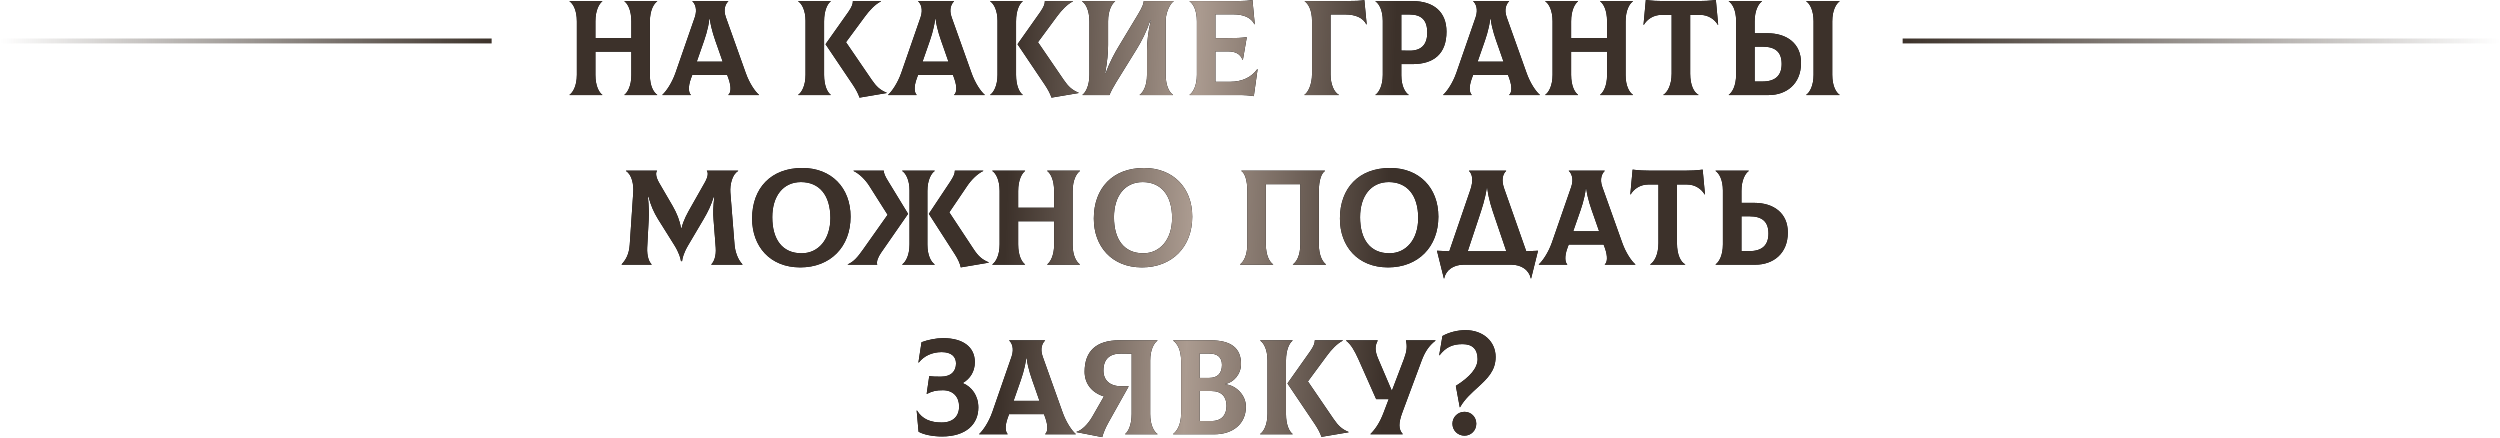 <?xml version="1.0" encoding="UTF-8"?> <svg xmlns="http://www.w3.org/2000/svg" width="4068" height="712" viewBox="0 0 4068 712" fill="none"> <path d="M1069.36 2.2V1.76H1016.12V2.2C1021.4 5.94 1027.34 16.5 1027.34 34.76V62.04H968.818V34.76C968.818 16.72 974.978 5.94 980.038 2.2V1.76H926.798V2.2C932.518 5.94 938.678 16.5 938.678 34.76V121.66C938.678 139.7 932.298 150.48 926.798 154.22V154.66H980.038V154.22C974.758 150.48 968.818 139.92 968.818 121.66V84.04H1027.34V122.54C1027.34 139.7 1021.18 150.48 1016.12 154.22V154.66H1069.36V154.22C1063.64 150.48 1057.48 139.92 1057.48 122.54V34.76C1057.48 16.72 1063.86 5.94 1069.36 2.2ZM1213.38 118.58L1181.04 27.94C1176.42 14.96 1180.82 5.94 1185 2.2V1.76H1126.7V2.2C1130.88 5.72 1135.06 14.96 1130.66 27.94L1099.2 118.58C1093.26 135.52 1083.8 148.94 1077.86 154.22V154.66H1124.06V154.22C1120.98 151.36 1118.78 142.34 1124.5 127.16L1126.48 121.88H1183.24L1185.22 127.16C1190.72 142.34 1188.96 151.36 1185.22 154.22V154.66H1234.94V154.22C1228.78 149.16 1219.32 135.52 1213.38 118.58ZM1154.2 31.02H1155.08C1157.28 47.96 1162.78 62.7 1167.84 77L1175.98 100.32H1133.74L1141.88 77C1146.94 62.7 1152.22 47.96 1154.2 31.02ZM1340.93 121.88V34.76C1340.93 16.72 1346.65 5.94 1351.71 2.2V1.76H1298.91V2.2C1304.63 5.94 1310.79 16.5 1310.79 33.88V121.66C1310.79 139.7 1304.41 150.48 1298.91 154.22V154.66H1351.71V154.22C1346.65 150.48 1340.93 139.92 1340.93 121.88ZM1418.37 129.8L1376.57 68.64L1407.59 26.62C1414.63 16.94 1424.31 6.6 1433.55 2.2V1.76H1387.79C1388.01 5.94 1386.03 11.44 1380.53 19.36L1343.35 71.94L1387.79 137.94C1392.85 145.42 1397.25 153.78 1398.57 158.84L1442.79 151.36V150.92C1432.01 146.52 1425.85 140.8 1418.37 129.8ZM1580.76 118.58L1548.42 27.94C1543.8 14.96 1548.2 5.94 1552.38 2.2V1.76H1494.08V2.2C1498.26 5.72 1502.44 14.96 1498.04 27.94L1466.58 118.58C1460.64 135.52 1451.18 148.94 1445.24 154.22V154.66H1491.44V154.22C1488.36 151.36 1486.16 142.34 1491.88 127.16L1493.86 121.88H1550.62L1552.6 127.16C1558.1 142.34 1556.34 151.36 1552.6 154.22V154.66H1602.32V154.22C1596.16 149.16 1586.7 135.52 1580.76 118.58ZM1521.58 31.02H1522.46C1524.66 47.96 1530.16 62.7 1535.22 77L1543.36 100.32H1501.12L1509.26 77C1514.32 62.7 1519.6 47.96 1521.58 31.02ZM1653.31 121.88V34.76C1653.31 16.72 1659.03 5.94 1664.09 2.2V1.76H1611.29V2.2C1617.01 5.94 1623.17 16.5 1623.17 33.88V121.66C1623.17 139.7 1616.79 150.48 1611.29 154.22V154.66H1664.09V154.22C1659.03 150.48 1653.31 139.92 1653.31 121.88ZM1730.75 129.8L1688.95 68.64L1719.97 26.62C1727.01 16.94 1736.69 6.6 1745.93 2.2V1.76H1700.17C1700.39 5.94 1698.41 11.44 1692.91 19.36L1655.73 71.94L1700.17 137.94C1705.23 145.42 1709.63 153.78 1710.95 158.84L1755.17 151.36V150.92C1744.39 146.52 1738.23 140.8 1730.75 129.8ZM1761.48 154.66H1805.26C1807.68 148.72 1811.86 140.8 1816.26 133.76L1849.48 80.08C1857.84 66.66 1865.54 51.04 1871.7 33.22H1872.58C1868.4 51.48 1866.42 68.42 1866.42 82.06V121.66C1866.42 139.7 1860.04 150.48 1854.54 154.22V154.66H1908.66V154.22C1902.94 150.48 1896.78 139.92 1896.78 121.66V33.66C1896.78 19.58 1904.7 4.84 1909.76 2.2V1.76H1861.14C1860.7 6.16 1859.38 10.78 1852.12 22.88L1820.44 75.46C1814.5 85.36 1805.7 100.76 1799.1 119.68H1798.22C1801.74 100.1 1803.06 86.02 1803.06 73.48V34.76C1803.06 16.72 1809.44 5.94 1814.5 2.2V1.76H1760.82V2.2C1766.54 5.94 1772.7 16.5 1772.7 34.76V121.66C1772.7 139.7 1766.54 150.48 1761.48 154.22V154.66ZM2045.92 112.42C2036.46 125.84 2021.06 133.1 2001.7 133.1H1977.72V83.6H1997.96C2010.28 83.6 2018.2 87.56 2021.94 97.46H2022.38L2028.76 60.5C2018.86 61.82 2012.7 62.04 1994.44 62.04H1977.72V23.32H2006.76C2023.92 23.32 2036.02 28.82 2041.3 39.6L2041.74 39.38L2038 0C2033.16 1.1 2023.48 1.76 2014.68 1.76H1935.7V2.2C1941.42 5.94 1947.58 16.5 1947.58 34.76V121.66C1947.58 139.7 1941.2 150.48 1935.7 154.22V154.66H2013.36C2026.34 154.66 2032.06 155.1 2040.2 156.42L2046.36 112.64L2045.92 112.42ZM2122.62 154.66H2178.5V154.22C2171.02 150.48 2165.08 137.5 2165.08 121.44V23.54H2188.84C2206 23.54 2218.1 29.04 2223.38 39.82L2223.82 39.6L2220.08 0.22C2214.14 1.32 2205.56 1.76 2187.74 1.76H2123.06V2.2C2128.78 5.94 2134.94 16.5 2134.94 33.88V120.56C2134.94 137.28 2128.56 150.48 2122.62 154.22V154.66ZM2298.26 1.76H2238.2V2.2C2243.92 5.94 2250.08 16.5 2250.08 33.88V121.66C2250.08 139.7 2243.7 150.48 2238.2 154.22V154.66H2292.1V154.22C2286.38 150.48 2280.22 139.92 2280.22 122.54V104.28H2298.26C2333.24 104.28 2353.7 87.34 2353.7 51.48C2353.7 19.8 2333.24 1.76 2298.26 1.76ZM2293.2 82.5L2280.22 82.28V23.54H2293.2C2313.22 23.54 2322.46 32.78 2322.46 53.02C2322.46 71.94 2313.44 82.72 2293.2 82.5ZM2483.96 118.58L2451.62 27.94C2447 14.96 2451.4 5.94 2455.58 2.2V1.76H2397.28V2.2C2401.46 5.72 2405.64 14.96 2401.24 27.94L2369.78 118.58C2363.84 135.52 2354.38 148.94 2348.44 154.22V154.66H2394.64V154.22C2391.56 151.36 2389.36 142.34 2395.08 127.16L2397.06 121.88H2453.82L2455.8 127.16C2461.3 142.34 2459.54 151.36 2455.8 154.22V154.66H2505.52V154.22C2499.36 149.16 2489.9 135.52 2483.96 118.58ZM2424.78 31.02H2425.66C2427.86 47.96 2433.36 62.7 2438.42 77L2446.56 100.32H2404.32L2412.46 77C2417.52 62.7 2422.8 47.96 2424.78 31.02ZM2657.05 2.2V1.76H2603.81V2.2C2609.09 5.94 2615.03 16.5 2615.03 34.76V62.04H2556.51V34.76C2556.51 16.72 2562.67 5.94 2567.73 2.2V1.76H2514.49V2.2C2520.21 5.94 2526.37 16.5 2526.37 34.76V121.66C2526.37 139.7 2519.99 150.48 2514.49 154.22V154.66H2567.73V154.22C2562.45 150.48 2556.51 139.92 2556.51 121.66V84.04H2615.03V122.54C2615.03 139.7 2608.87 150.48 2603.81 154.22V154.66H2657.05V154.22C2651.33 150.48 2645.17 139.92 2645.17 122.54V34.76C2645.17 16.72 2651.55 5.94 2657.05 2.2ZM2792.05 0C2781.93 1.32 2772.69 1.76 2761.91 1.76H2708.23C2697.45 1.76 2688.21 1.32 2678.09 0L2674.35 40.26L2674.79 40.48C2679.85 31.68 2690.19 24.2 2703.39 24.2H2720.11V119.9C2720.11 138.6 2713.07 150.48 2706.69 154.22V154.66H2763.67V154.22C2756.41 150.48 2750.25 138.82 2750.25 119.9V24.2H2766.75C2779.95 24.2 2790.29 31.68 2795.35 40.48L2795.79 40.26L2792.05 0ZM2875.83 54.12H2855.15V34.76C2855.15 16.72 2861.53 5.94 2867.03 2.2V1.76H2813.13V2.2C2818.85 5.94 2825.01 16.5 2825.01 33.88V121.66C2825.01 139.7 2818.63 150.48 2813.13 154.22V154.66H2877.81C2906.63 154.66 2930.61 136.84 2930.61 102.3C2930.61 71.06 2907.95 54.12 2875.83 54.12ZM2993.31 2.2V1.76H2939.19V2.2C2944.91 5.94 2951.07 16.5 2951.07 34.76V121.66C2951.07 139.7 2944.69 150.48 2939.19 154.22V154.66H2993.31V154.22C2987.59 150.48 2981.43 139.92 2981.43 121.66V34.76C2981.43 16.72 2987.81 5.94 2993.31 2.2ZM2867.91 132.66H2855.15V75.9H2867.91C2889.25 75.9 2899.15 84.92 2899.15 104.06C2899.15 122.54 2889.25 132.66 2867.91 132.66ZM1011.74 430.66H1060.14L1060.36 430.22C1056.18 426.48 1052.44 416.8 1053.1 402.94L1055.52 357.4C1055.96 347.94 1055.96 336.06 1054.2 319.56H1055.08C1059.26 334.96 1063.88 345.3 1070.92 356.74L1097.1 398.54C1105.24 411.52 1107.44 420.32 1108.1 424.94H1109.86C1110.3 420.32 1112.28 411.52 1120.2 398.32L1144.62 356.96C1151.88 344.64 1156.94 334.3 1161.56 319.56H1162.44C1160.46 335.62 1160.24 347.06 1161.12 357.4L1164.64 402.94C1165.74 416.8 1161.56 426.48 1157.38 430.22L1157.6 430.66H1207.98L1208.2 430.22C1200.28 422.3 1196.1 408.88 1195.22 398.32L1188.4 312.96C1187.52 300.86 1191.26 283.7 1201.16 278.2L1200.94 277.76H1150.12C1152.76 281.06 1152.32 287.44 1146.82 297.12L1125.26 335.18C1118 347.94 1112.28 358.06 1108.98 371.48H1108.1C1106.12 358.94 1101.28 347.06 1094.46 335.18L1072.68 297.78C1066.96 287.88 1066.52 281.06 1069.16 277.76H1018.78L1018.56 278.2C1028.46 284.14 1031.32 300.86 1030.44 312.96L1024.72 398.32C1023.62 413.72 1018.56 422.52 1011.52 430.22L1011.74 430.66ZM1302.17 435.06C1351.23 435.06 1384.01 401.62 1384.01 352.56C1384.01 305.26 1352.55 273.36 1305.47 273.36C1254.65 273.36 1223.85 306.14 1223.85 355.64C1223.85 400.74 1252.89 435.06 1302.17 435.06ZM1304.37 412.18C1272.91 412.18 1256.63 389.52 1256.63 353.44C1256.63 319.12 1274.23 296.24 1303.27 296.24C1333.19 296.24 1351.23 317.58 1351.23 354.76C1351.23 389.96 1331.43 412.18 1304.37 412.18ZM1477.58 347.94L1445.46 295.36C1440.4 287.22 1437.98 282.16 1438.2 277.98V277.76H1388.92V278.2C1398.38 282.6 1408.28 292.5 1414.66 302.62L1444.36 349.48L1404.54 405.8C1395.96 417.9 1389.8 425.6 1379.46 430.22V430.66H1427.42C1425.88 425.6 1428.52 418.78 1433.58 411.3L1477.58 347.94ZM1509.04 397.88V310.76C1509.04 292.72 1515.42 281.94 1520.92 278.2V277.76H1468.12V278.2C1473.84 281.94 1480 292.5 1480 309.88V397.66C1480 415.7 1473.62 426.48 1468.12 430.22V430.66H1520.92V430.22C1515.2 426.48 1509.04 415.92 1509.04 397.88ZM1584.5 405.8L1544.68 345.52L1573.72 302.62C1580.32 292.72 1590.44 282.6 1599.9 278.2V277.76H1553.7V277.98C1553.92 282.16 1551.72 287.22 1546.44 295.36L1511.46 347.94L1553.92 413.94C1558.76 421.42 1562.28 429.12 1563.38 435.06L1608.92 427.36V426.92C1598.14 422.52 1591.76 416.8 1584.5 405.8ZM1757.29 278.2V277.76H1704.05V278.2C1709.33 281.94 1715.27 292.5 1715.27 310.76V338.04H1656.75V310.76C1656.75 292.72 1662.91 281.94 1667.97 278.2V277.76H1614.73V278.2C1620.45 281.94 1626.61 292.5 1626.61 310.76V397.66C1626.61 415.7 1620.23 426.48 1614.73 430.22V430.66H1667.97V430.22C1662.69 426.48 1656.75 415.92 1656.75 397.66V360.04H1715.27V398.54C1715.27 415.7 1709.11 426.48 1704.05 430.22V430.66H1757.29V430.22C1751.57 426.48 1745.41 415.92 1745.41 398.54V310.76C1745.41 292.72 1751.79 281.94 1757.29 278.2ZM1858.19 435.06C1907.25 435.06 1940.03 401.62 1940.03 352.56C1940.03 305.26 1908.57 273.36 1861.49 273.36C1810.67 273.36 1779.87 306.14 1779.87 355.64C1779.87 400.74 1808.91 435.06 1858.19 435.06ZM1860.39 412.18C1828.93 412.18 1812.65 389.52 1812.65 353.44C1812.65 319.12 1830.25 296.24 1859.29 296.24C1889.21 296.24 1907.25 317.58 1907.25 354.76C1907.25 389.96 1887.45 412.18 1860.39 412.18ZM2017.77 430.66H2071.67V430.22C2065.95 426.48 2059.79 415.92 2059.79 397.66V299.76H2115.89V397.66C2115.89 415.92 2109.51 426.48 2103.79 430.22V430.66H2157.69V430.22C2152.19 426.48 2146.03 415.7 2146.03 397.66V310.76C2146.03 293.16 2150.21 281.94 2155.93 278.2V277.76H2019.97V278.2C2025.69 281.94 2029.65 293.16 2029.65 310.76V397.66C2029.65 415.7 2023.27 426.48 2017.77 430.22V430.66ZM2258.65 435.06C2307.71 435.06 2340.49 401.62 2340.49 352.56C2340.49 305.26 2309.03 273.36 2261.95 273.36C2211.13 273.36 2180.33 306.14 2180.33 355.64C2180.33 400.74 2209.37 435.06 2258.65 435.06ZM2260.85 412.18C2229.39 412.18 2213.11 389.52 2213.11 353.44C2213.11 319.12 2230.71 296.24 2259.75 296.24C2289.67 296.24 2307.71 317.58 2307.71 354.76C2307.71 389.96 2287.91 412.18 2260.85 412.18ZM2483.49 408.88L2447.41 306.36C2442.79 293.16 2445.21 283.04 2450.71 278.2V277.76H2390.43V278.2C2395.71 283.04 2397.91 293.38 2392.63 308.78L2358.31 408.88C2351.71 408.66 2345.11 408.44 2338.29 408L2349.51 453.1H2349.95C2352.59 439.46 2365.13 430.66 2381.63 430.66H2459.29C2475.79 430.66 2488.11 439.46 2490.97 453.1H2491.41L2502.63 408C2496.25 408.44 2489.87 408.66 2483.49 408.88ZM2406.49 353.88C2411.33 339.14 2416.39 324.62 2419.25 305.92H2420.13C2422.33 324.62 2427.61 339.58 2432.45 353.88L2451.15 408.88H2388.23L2406.49 353.88ZM2639.51 394.58L2607.17 303.94C2602.55 290.96 2606.95 281.94 2611.13 278.2V277.76H2552.83V278.2C2557.01 281.72 2561.19 290.96 2556.79 303.94L2525.33 394.58C2519.39 411.52 2509.93 424.94 2503.99 430.22V430.66H2550.19V430.22C2547.11 427.36 2544.91 418.34 2550.63 403.16L2552.61 397.88H2609.37L2611.35 403.16C2616.85 418.34 2615.09 427.36 2611.35 430.22V430.66H2661.07V430.22C2654.91 425.16 2645.45 411.52 2639.51 394.58ZM2580.33 307.02H2581.21C2583.41 323.96 2588.91 338.7 2593.97 353L2602.11 376.32H2559.87L2568.01 353C2573.07 338.7 2578.35 323.96 2580.33 307.02ZM2770.57 276C2760.45 277.32 2751.21 277.76 2740.43 277.76H2686.75C2675.97 277.76 2666.73 277.32 2656.61 276L2652.87 316.26L2653.31 316.48C2658.37 307.68 2668.71 300.2 2681.91 300.2H2698.63V395.9C2698.63 414.6 2691.59 426.48 2685.21 430.22V430.66H2742.19V430.22C2734.93 426.48 2728.77 414.82 2728.77 395.9V300.2H2745.27C2758.47 300.2 2768.81 307.68 2773.87 316.48L2774.31 316.26L2770.57 276ZM2854.34 330.12H2833.66V310.76C2833.66 292.72 2840.04 281.94 2845.54 278.2V277.76H2791.64V278.2C2797.36 281.94 2803.52 292.5 2803.52 309.88V397.66C2803.52 415.7 2797.14 426.48 2791.64 430.22V430.66H2856.32C2885.14 430.66 2909.12 412.84 2909.12 378.3C2909.12 347.06 2886.46 330.12 2854.34 330.12ZM2846.42 408.66H2833.66V351.9H2846.42C2867.76 351.9 2877.66 360.92 2877.66 380.06C2877.66 398.54 2867.76 408.66 2846.42 408.66ZM1532.98 710.18C1572.14 710.18 1591.94 689.94 1591.94 663.1C1591.94 643.74 1581.16 629.44 1566.86 623.5V623.06C1578.52 616.24 1586.22 604.58 1586.22 589.18C1586.22 564.76 1567.08 550.24 1534.52 550.24C1523.3 550.24 1509.66 553.1 1499.54 556.84L1494.48 589.84L1494.92 590.06C1503.28 579.28 1516.48 572.9 1532.32 572.9C1548.16 572.9 1555.64 580.38 1555.64 591.38C1555.64 603.7 1548.16 612.94 1530.78 612.94C1521.98 612.94 1516.48 612.72 1512.08 612.06L1507.9 640.66L1508.34 640.88C1517.36 636.26 1523.52 634.94 1534.3 634.94C1550.8 634.94 1560.7 645.72 1560.7 661.34C1560.7 677.4 1550.8 687.52 1532.32 687.52C1515.16 687.52 1500.86 682.68 1492.06 667.94L1491.62 668.16L1494.7 702.48C1502.84 707.1 1517.36 710.18 1532.98 710.18ZM1728.89 670.58L1696.55 579.94C1691.93 566.96 1696.33 557.94 1700.51 554.2V553.76H1642.21V554.2C1646.39 557.72 1650.57 566.96 1646.17 579.94L1614.71 670.58C1608.77 687.52 1599.31 700.94 1593.37 706.22V706.66H1639.57V706.22C1636.49 703.36 1634.29 694.34 1640.01 679.16L1641.99 673.88H1698.75L1700.73 679.16C1706.23 694.34 1704.47 703.36 1700.73 706.22V706.66H1750.45V706.22C1744.29 701.16 1734.83 687.52 1728.89 670.58ZM1669.71 583.02H1670.59C1672.79 599.96 1678.29 614.7 1683.35 629L1691.49 652.32H1649.25L1657.39 629C1662.45 614.7 1667.73 599.96 1669.71 583.02ZM1883.48 554.2V553.76H1821C1783.82 553.76 1764.9 571.58 1764.9 604.8C1764.9 624.6 1777 639.12 1796.36 645.06L1777.44 678.06C1770.18 690.6 1760.28 700.28 1751.7 702.7V703.14L1793.5 711.28C1795.7 703.58 1798.56 696.54 1804.06 686.64L1836.62 628.56H1824.74C1806.04 628.56 1795.48 618.88 1795.48 602.82C1795.48 583.9 1806.04 575.1 1824.74 575.32L1841.46 575.54V673.66C1841.46 691.7 1835.74 702.48 1830.9 706.22V706.66H1883.48V706.22C1877.76 702.48 1871.6 691.92 1871.6 673.66V586.76C1871.6 568.72 1877.98 557.94 1883.48 554.2ZM1994.09 625.26V624.6C2006.85 622.62 2019.39 608.98 2019.39 592.26C2019.39 566.08 2002.67 553.76 1969.67 553.76H1908.95V554.2C1915.99 559.04 1921.93 569.82 1921.93 587.86V672.34C1921.93 692.14 1914.45 702.04 1908.95 706.22V706.66H1975.83C2005.75 706.66 2027.31 690.16 2027.31 661.56C2027.31 643.74 2012.35 627.46 1994.09 625.26ZM1967.91 575.32C1980.89 575.32 1988.37 581.26 1988.37 593.8C1988.37 607.88 1980.67 614.92 1967.91 614.92H1952.07V575.32H1967.91ZM1971.43 685.1H1952.07V636.26H1971.43C1987.93 636.26 1995.85 645.94 1995.85 660.46C1995.85 674.98 1987.93 685.1 1971.43 685.1ZM2092.56 673.88V586.76C2092.56 568.72 2098.28 557.94 2103.34 554.2V553.76H2050.54V554.2C2056.26 557.94 2062.42 568.5 2062.42 585.88V673.66C2062.42 691.7 2056.04 702.48 2050.54 706.22V706.66H2103.34V706.22C2098.28 702.48 2092.56 691.92 2092.56 673.88ZM2170 681.8L2128.2 620.64L2159.22 578.62C2166.26 568.94 2175.94 558.6 2185.18 554.2V553.76H2139.42C2139.64 557.94 2137.66 563.44 2132.16 571.36L2094.98 623.94L2139.42 689.94C2144.48 697.42 2148.88 705.78 2150.2 710.84L2194.42 703.36V702.92C2183.64 698.52 2177.48 692.8 2170 681.8ZM2287.72 553.76C2290.14 563.44 2289.26 571.8 2284.42 584.56L2264.84 636.04L2242.84 584.56C2237.12 571.36 2236.9 563.44 2241.74 554.2V553.76H2190.26V554.2C2198.4 560.36 2204.12 570.48 2210.5 584.56L2239.32 649.46H2259.78L2251.42 671.46C2245.26 687.74 2238.22 698.08 2230.08 706.22V706.66H2282.44V706.22C2275.4 698.3 2275.4 688.4 2282.22 670.14L2313.24 586.76C2318.3 573.12 2324.9 562.56 2335.9 554.2V553.76H2287.72ZM2375.34 662.66H2375.78C2383.26 649.24 2394.7 639.34 2405.04 629.88C2419.78 616.24 2433.64 603.48 2433.64 580.82C2433.64 555.52 2413.18 537.26 2384.8 537.26C2371.82 537.26 2358.4 540.56 2347.18 546.72L2341.9 577.96L2342.34 578.18C2352.46 565.2 2363.02 559.92 2379.96 559.92C2396.02 559.92 2404.38 568.28 2404.38 584.34C2404.38 598.64 2392.5 613.16 2368.96 627.9L2375.34 662.66ZM2383.04 708.86C2393.82 708.86 2402.18 700.28 2402.18 689.5C2402.18 678.5 2393.82 670.14 2383.04 670.14C2372.26 670.14 2363.46 678.72 2363.46 689.5C2363.46 700.28 2372.04 708.86 2383.04 708.86Z" fill="black"></path> <path d="M1069.36 2.2V1.76H1016.12V2.2C1021.4 5.94 1027.34 16.5 1027.34 34.76V62.04H968.818V34.76C968.818 16.72 974.978 5.94 980.038 2.2V1.76H926.798V2.2C932.518 5.94 938.678 16.5 938.678 34.76V121.66C938.678 139.7 932.298 150.48 926.798 154.22V154.66H980.038V154.22C974.758 150.48 968.818 139.92 968.818 121.66V84.04H1027.34V122.54C1027.34 139.7 1021.18 150.48 1016.12 154.22V154.66H1069.36V154.22C1063.64 150.48 1057.48 139.92 1057.48 122.54V34.76C1057.48 16.72 1063.86 5.94 1069.36 2.2ZM1213.38 118.58L1181.04 27.94C1176.42 14.96 1180.82 5.94 1185 2.2V1.76H1126.7V2.2C1130.88 5.72 1135.06 14.96 1130.66 27.94L1099.2 118.58C1093.26 135.52 1083.8 148.94 1077.86 154.22V154.66H1124.06V154.22C1120.98 151.36 1118.78 142.34 1124.5 127.16L1126.48 121.88H1183.24L1185.22 127.16C1190.72 142.34 1188.96 151.36 1185.22 154.22V154.66H1234.94V154.22C1228.78 149.16 1219.32 135.52 1213.38 118.58ZM1154.2 31.02H1155.08C1157.28 47.96 1162.78 62.7 1167.84 77L1175.98 100.32H1133.74L1141.88 77C1146.94 62.7 1152.22 47.96 1154.2 31.02ZM1340.93 121.88V34.76C1340.93 16.72 1346.65 5.94 1351.71 2.2V1.76H1298.91V2.2C1304.63 5.94 1310.79 16.5 1310.79 33.88V121.66C1310.79 139.7 1304.41 150.48 1298.91 154.22V154.66H1351.71V154.22C1346.65 150.48 1340.93 139.92 1340.93 121.88ZM1418.37 129.8L1376.57 68.64L1407.59 26.62C1414.63 16.94 1424.31 6.6 1433.55 2.2V1.76H1387.79C1388.01 5.94 1386.03 11.44 1380.53 19.36L1343.35 71.94L1387.79 137.94C1392.85 145.42 1397.25 153.78 1398.57 158.84L1442.79 151.36V150.92C1432.01 146.52 1425.85 140.8 1418.37 129.8ZM1580.76 118.58L1548.42 27.94C1543.8 14.96 1548.2 5.94 1552.38 2.2V1.76H1494.08V2.2C1498.26 5.72 1502.44 14.96 1498.04 27.94L1466.58 118.58C1460.64 135.52 1451.18 148.94 1445.24 154.22V154.66H1491.44V154.22C1488.36 151.36 1486.16 142.34 1491.88 127.16L1493.86 121.88H1550.62L1552.6 127.16C1558.1 142.34 1556.34 151.36 1552.6 154.22V154.66H1602.32V154.22C1596.16 149.16 1586.7 135.52 1580.76 118.58ZM1521.58 31.02H1522.46C1524.66 47.96 1530.16 62.7 1535.22 77L1543.36 100.32H1501.12L1509.26 77C1514.32 62.7 1519.6 47.96 1521.58 31.02ZM1653.31 121.88V34.76C1653.31 16.72 1659.03 5.94 1664.09 2.2V1.76H1611.29V2.2C1617.01 5.94 1623.17 16.5 1623.17 33.88V121.66C1623.17 139.7 1616.79 150.48 1611.29 154.22V154.66H1664.09V154.22C1659.03 150.48 1653.31 139.92 1653.31 121.88ZM1730.75 129.8L1688.95 68.64L1719.97 26.62C1727.01 16.94 1736.69 6.6 1745.93 2.2V1.76H1700.17C1700.39 5.94 1698.41 11.44 1692.91 19.36L1655.73 71.94L1700.17 137.94C1705.23 145.42 1709.63 153.78 1710.95 158.84L1755.17 151.36V150.92C1744.39 146.52 1738.23 140.8 1730.75 129.8ZM1761.48 154.66H1805.26C1807.68 148.72 1811.86 140.8 1816.26 133.76L1849.48 80.08C1857.84 66.66 1865.54 51.04 1871.7 33.22H1872.58C1868.4 51.48 1866.42 68.42 1866.42 82.06V121.66C1866.42 139.7 1860.04 150.48 1854.54 154.22V154.66H1908.66V154.22C1902.94 150.48 1896.78 139.92 1896.78 121.66V33.66C1896.78 19.58 1904.7 4.84 1909.76 2.2V1.76H1861.14C1860.7 6.16 1859.38 10.78 1852.12 22.88L1820.44 75.46C1814.5 85.36 1805.7 100.76 1799.1 119.68H1798.22C1801.74 100.1 1803.06 86.02 1803.06 73.48V34.76C1803.06 16.72 1809.44 5.94 1814.5 2.2V1.76H1760.82V2.2C1766.54 5.94 1772.7 16.5 1772.7 34.76V121.66C1772.7 139.7 1766.54 150.48 1761.48 154.22V154.66ZM2045.92 112.42C2036.46 125.84 2021.06 133.1 2001.7 133.1H1977.72V83.6H1997.96C2010.28 83.6 2018.2 87.56 2021.94 97.46H2022.38L2028.76 60.5C2018.86 61.82 2012.7 62.04 1994.44 62.04H1977.72V23.32H2006.76C2023.92 23.32 2036.02 28.82 2041.3 39.6L2041.74 39.38L2038 0C2033.16 1.1 2023.48 1.76 2014.68 1.76H1935.7V2.2C1941.42 5.94 1947.58 16.5 1947.58 34.76V121.66C1947.58 139.7 1941.2 150.48 1935.7 154.22V154.66H2013.36C2026.34 154.66 2032.06 155.1 2040.2 156.42L2046.36 112.64L2045.92 112.42ZM2122.62 154.66H2178.5V154.22C2171.02 150.48 2165.08 137.5 2165.08 121.44V23.54H2188.84C2206 23.54 2218.1 29.04 2223.38 39.82L2223.82 39.6L2220.08 0.22C2214.14 1.32 2205.56 1.76 2187.74 1.76H2123.06V2.2C2128.78 5.94 2134.94 16.5 2134.94 33.88V120.56C2134.94 137.28 2128.56 150.48 2122.62 154.22V154.66ZM2298.26 1.76H2238.2V2.2C2243.92 5.94 2250.08 16.5 2250.08 33.88V121.66C2250.08 139.7 2243.7 150.48 2238.2 154.22V154.66H2292.1V154.22C2286.38 150.48 2280.22 139.92 2280.22 122.54V104.28H2298.26C2333.24 104.28 2353.7 87.34 2353.7 51.48C2353.7 19.8 2333.24 1.76 2298.26 1.76ZM2293.2 82.5L2280.22 82.28V23.54H2293.2C2313.22 23.54 2322.46 32.78 2322.46 53.02C2322.46 71.94 2313.44 82.72 2293.2 82.5ZM2483.96 118.58L2451.62 27.94C2447 14.96 2451.4 5.94 2455.58 2.2V1.76H2397.28V2.2C2401.46 5.72 2405.64 14.96 2401.24 27.94L2369.78 118.58C2363.84 135.52 2354.38 148.94 2348.44 154.22V154.66H2394.64V154.22C2391.56 151.36 2389.36 142.34 2395.08 127.16L2397.06 121.88H2453.82L2455.8 127.16C2461.3 142.34 2459.54 151.36 2455.8 154.22V154.66H2505.52V154.22C2499.36 149.16 2489.9 135.52 2483.96 118.58ZM2424.78 31.02H2425.66C2427.86 47.96 2433.36 62.7 2438.42 77L2446.56 100.32H2404.32L2412.46 77C2417.52 62.7 2422.8 47.96 2424.78 31.02ZM2657.05 2.2V1.76H2603.81V2.2C2609.09 5.94 2615.03 16.5 2615.03 34.76V62.04H2556.51V34.76C2556.51 16.72 2562.67 5.94 2567.73 2.2V1.76H2514.49V2.2C2520.21 5.94 2526.37 16.5 2526.37 34.76V121.66C2526.37 139.7 2519.99 150.48 2514.49 154.22V154.66H2567.73V154.22C2562.45 150.48 2556.51 139.92 2556.51 121.66V84.04H2615.03V122.54C2615.03 139.7 2608.87 150.48 2603.81 154.22V154.66H2657.05V154.22C2651.33 150.48 2645.17 139.92 2645.17 122.54V34.76C2645.17 16.72 2651.55 5.94 2657.05 2.2ZM2792.05 0C2781.93 1.32 2772.69 1.76 2761.91 1.76H2708.23C2697.45 1.76 2688.21 1.32 2678.09 0L2674.35 40.26L2674.79 40.48C2679.85 31.68 2690.19 24.2 2703.39 24.2H2720.11V119.9C2720.11 138.6 2713.07 150.48 2706.69 154.22V154.66H2763.67V154.22C2756.41 150.48 2750.25 138.82 2750.25 119.9V24.2H2766.75C2779.95 24.2 2790.29 31.68 2795.35 40.48L2795.79 40.26L2792.05 0ZM2875.83 54.12H2855.15V34.76C2855.15 16.72 2861.53 5.94 2867.03 2.2V1.76H2813.13V2.2C2818.85 5.94 2825.01 16.5 2825.01 33.88V121.66C2825.01 139.7 2818.63 150.48 2813.13 154.22V154.66H2877.81C2906.63 154.66 2930.61 136.84 2930.61 102.3C2930.61 71.06 2907.95 54.12 2875.83 54.12ZM2993.31 2.2V1.76H2939.19V2.2C2944.91 5.94 2951.07 16.5 2951.07 34.76V121.66C2951.07 139.7 2944.69 150.48 2939.19 154.22V154.66H2993.31V154.22C2987.59 150.48 2981.43 139.92 2981.43 121.66V34.76C2981.43 16.72 2987.81 5.94 2993.31 2.2ZM2867.91 132.66H2855.15V75.9H2867.91C2889.25 75.9 2899.15 84.92 2899.15 104.06C2899.15 122.54 2889.25 132.66 2867.91 132.66ZM1011.74 430.66H1060.14L1060.36 430.22C1056.18 426.48 1052.44 416.8 1053.1 402.94L1055.52 357.4C1055.96 347.94 1055.96 336.06 1054.2 319.56H1055.08C1059.26 334.96 1063.88 345.3 1070.92 356.74L1097.1 398.54C1105.24 411.52 1107.44 420.32 1108.1 424.94H1109.86C1110.3 420.32 1112.28 411.52 1120.2 398.32L1144.62 356.96C1151.88 344.64 1156.94 334.3 1161.56 319.56H1162.44C1160.46 335.62 1160.24 347.06 1161.12 357.4L1164.64 402.94C1165.74 416.8 1161.56 426.48 1157.38 430.22L1157.6 430.66H1207.98L1208.2 430.22C1200.28 422.3 1196.1 408.88 1195.22 398.32L1188.4 312.96C1187.52 300.86 1191.26 283.7 1201.16 278.2L1200.94 277.76H1150.12C1152.76 281.06 1152.32 287.44 1146.82 297.12L1125.26 335.18C1118 347.94 1112.28 358.06 1108.98 371.48H1108.1C1106.12 358.94 1101.28 347.06 1094.46 335.18L1072.68 297.78C1066.96 287.88 1066.52 281.06 1069.16 277.76H1018.78L1018.56 278.2C1028.46 284.14 1031.32 300.86 1030.44 312.96L1024.72 398.32C1023.62 413.72 1018.56 422.52 1011.52 430.22L1011.74 430.66ZM1302.17 435.06C1351.23 435.06 1384.01 401.62 1384.01 352.56C1384.01 305.26 1352.55 273.36 1305.47 273.36C1254.65 273.36 1223.85 306.14 1223.85 355.64C1223.85 400.74 1252.89 435.06 1302.17 435.06ZM1304.37 412.18C1272.91 412.18 1256.63 389.52 1256.63 353.44C1256.63 319.12 1274.23 296.24 1303.27 296.24C1333.19 296.24 1351.23 317.58 1351.23 354.76C1351.23 389.96 1331.43 412.18 1304.37 412.18ZM1477.58 347.94L1445.46 295.36C1440.4 287.22 1437.98 282.16 1438.2 277.98V277.76H1388.92V278.2C1398.38 282.6 1408.28 292.5 1414.66 302.62L1444.36 349.48L1404.54 405.8C1395.96 417.9 1389.8 425.6 1379.46 430.22V430.66H1427.42C1425.88 425.6 1428.52 418.78 1433.58 411.3L1477.58 347.94ZM1509.04 397.88V310.76C1509.04 292.72 1515.42 281.94 1520.92 278.2V277.76H1468.12V278.2C1473.84 281.94 1480 292.5 1480 309.88V397.66C1480 415.7 1473.62 426.48 1468.12 430.22V430.66H1520.92V430.22C1515.2 426.48 1509.04 415.92 1509.04 397.88ZM1584.5 405.8L1544.68 345.52L1573.72 302.62C1580.32 292.72 1590.44 282.6 1599.9 278.2V277.76H1553.7V277.98C1553.92 282.16 1551.72 287.22 1546.44 295.36L1511.46 347.94L1553.92 413.94C1558.76 421.42 1562.28 429.12 1563.38 435.06L1608.92 427.36V426.92C1598.14 422.52 1591.76 416.8 1584.5 405.8ZM1757.29 278.2V277.76H1704.05V278.2C1709.33 281.94 1715.27 292.5 1715.27 310.76V338.04H1656.75V310.76C1656.75 292.72 1662.91 281.94 1667.97 278.2V277.76H1614.73V278.2C1620.45 281.94 1626.61 292.5 1626.61 310.76V397.66C1626.61 415.7 1620.23 426.48 1614.73 430.22V430.66H1667.97V430.22C1662.69 426.48 1656.75 415.92 1656.75 397.66V360.04H1715.27V398.54C1715.27 415.7 1709.11 426.48 1704.05 430.22V430.66H1757.29V430.22C1751.57 426.48 1745.41 415.92 1745.41 398.54V310.76C1745.41 292.72 1751.79 281.94 1757.29 278.2ZM1858.19 435.06C1907.25 435.06 1940.03 401.62 1940.03 352.56C1940.03 305.26 1908.57 273.36 1861.49 273.36C1810.67 273.36 1779.87 306.14 1779.87 355.64C1779.87 400.74 1808.91 435.06 1858.19 435.06ZM1860.39 412.18C1828.93 412.18 1812.65 389.52 1812.65 353.44C1812.65 319.12 1830.25 296.24 1859.29 296.24C1889.21 296.24 1907.25 317.58 1907.25 354.76C1907.25 389.96 1887.45 412.18 1860.39 412.18ZM2017.77 430.66H2071.67V430.22C2065.95 426.48 2059.79 415.92 2059.79 397.66V299.76H2115.89V397.66C2115.89 415.92 2109.51 426.48 2103.79 430.22V430.66H2157.69V430.22C2152.19 426.48 2146.03 415.7 2146.03 397.66V310.76C2146.03 293.16 2150.21 281.94 2155.93 278.2V277.76H2019.97V278.2C2025.69 281.94 2029.65 293.16 2029.65 310.76V397.66C2029.65 415.7 2023.27 426.48 2017.77 430.22V430.66ZM2258.65 435.06C2307.71 435.06 2340.49 401.62 2340.49 352.56C2340.49 305.26 2309.03 273.36 2261.95 273.36C2211.13 273.36 2180.33 306.14 2180.33 355.64C2180.33 400.74 2209.37 435.06 2258.65 435.06ZM2260.85 412.18C2229.39 412.18 2213.11 389.52 2213.11 353.44C2213.11 319.12 2230.71 296.24 2259.75 296.24C2289.67 296.24 2307.71 317.58 2307.71 354.76C2307.71 389.96 2287.91 412.18 2260.85 412.18ZM2483.49 408.88L2447.41 306.36C2442.79 293.16 2445.21 283.04 2450.71 278.2V277.76H2390.43V278.2C2395.71 283.04 2397.91 293.38 2392.63 308.78L2358.31 408.88C2351.71 408.66 2345.11 408.44 2338.29 408L2349.51 453.1H2349.95C2352.59 439.46 2365.13 430.66 2381.63 430.66H2459.29C2475.79 430.66 2488.11 439.46 2490.97 453.1H2491.41L2502.63 408C2496.25 408.44 2489.87 408.66 2483.49 408.88ZM2406.49 353.88C2411.33 339.14 2416.39 324.62 2419.25 305.92H2420.13C2422.33 324.62 2427.61 339.58 2432.45 353.88L2451.15 408.88H2388.23L2406.49 353.88ZM2639.51 394.58L2607.17 303.94C2602.55 290.96 2606.95 281.94 2611.13 278.2V277.76H2552.83V278.2C2557.01 281.72 2561.19 290.96 2556.79 303.94L2525.33 394.58C2519.39 411.52 2509.93 424.94 2503.99 430.22V430.66H2550.19V430.22C2547.11 427.36 2544.91 418.34 2550.63 403.16L2552.61 397.88H2609.37L2611.35 403.16C2616.85 418.34 2615.09 427.36 2611.35 430.22V430.66H2661.07V430.22C2654.91 425.16 2645.45 411.52 2639.51 394.58ZM2580.33 307.02H2581.21C2583.41 323.96 2588.91 338.7 2593.97 353L2602.11 376.32H2559.87L2568.01 353C2573.07 338.7 2578.35 323.96 2580.33 307.02ZM2770.57 276C2760.45 277.32 2751.21 277.76 2740.43 277.76H2686.75C2675.97 277.76 2666.73 277.32 2656.61 276L2652.87 316.26L2653.31 316.48C2658.37 307.68 2668.71 300.2 2681.91 300.2H2698.63V395.9C2698.63 414.6 2691.59 426.48 2685.21 430.22V430.66H2742.19V430.22C2734.93 426.48 2728.77 414.82 2728.77 395.9V300.2H2745.27C2758.47 300.2 2768.81 307.68 2773.87 316.48L2774.31 316.26L2770.57 276ZM2854.34 330.12H2833.66V310.76C2833.66 292.72 2840.04 281.94 2845.54 278.2V277.76H2791.64V278.2C2797.36 281.94 2803.52 292.5 2803.52 309.88V397.66C2803.52 415.7 2797.14 426.48 2791.64 430.22V430.66H2856.32C2885.14 430.66 2909.12 412.84 2909.12 378.3C2909.12 347.06 2886.46 330.12 2854.34 330.12ZM2846.42 408.66H2833.66V351.9H2846.42C2867.76 351.9 2877.66 360.92 2877.66 380.06C2877.66 398.54 2867.76 408.66 2846.42 408.66ZM1532.98 710.18C1572.14 710.18 1591.94 689.94 1591.94 663.1C1591.94 643.74 1581.16 629.44 1566.86 623.5V623.06C1578.52 616.24 1586.22 604.58 1586.22 589.18C1586.22 564.76 1567.08 550.24 1534.52 550.24C1523.3 550.24 1509.66 553.1 1499.54 556.84L1494.48 589.84L1494.92 590.06C1503.28 579.28 1516.48 572.9 1532.32 572.9C1548.16 572.9 1555.64 580.38 1555.64 591.38C1555.64 603.7 1548.16 612.94 1530.78 612.94C1521.98 612.94 1516.48 612.72 1512.08 612.06L1507.9 640.66L1508.34 640.88C1517.36 636.26 1523.52 634.94 1534.3 634.94C1550.8 634.94 1560.7 645.72 1560.7 661.34C1560.7 677.4 1550.8 687.52 1532.32 687.52C1515.16 687.52 1500.86 682.68 1492.06 667.94L1491.62 668.16L1494.7 702.48C1502.84 707.1 1517.36 710.18 1532.98 710.18ZM1728.89 670.58L1696.55 579.94C1691.93 566.96 1696.33 557.94 1700.51 554.2V553.76H1642.21V554.2C1646.39 557.72 1650.57 566.96 1646.17 579.94L1614.71 670.58C1608.77 687.52 1599.31 700.94 1593.37 706.22V706.66H1639.57V706.22C1636.49 703.36 1634.29 694.34 1640.01 679.16L1641.99 673.88H1698.75L1700.73 679.16C1706.23 694.34 1704.47 703.36 1700.73 706.22V706.66H1750.45V706.22C1744.29 701.16 1734.83 687.52 1728.89 670.58ZM1669.71 583.02H1670.59C1672.79 599.96 1678.29 614.7 1683.35 629L1691.49 652.32H1649.25L1657.39 629C1662.45 614.7 1667.73 599.96 1669.71 583.02ZM1883.48 554.2V553.76H1821C1783.82 553.76 1764.9 571.58 1764.9 604.8C1764.9 624.6 1777 639.12 1796.36 645.06L1777.44 678.06C1770.18 690.6 1760.28 700.28 1751.7 702.7V703.14L1793.5 711.28C1795.7 703.58 1798.56 696.54 1804.06 686.64L1836.62 628.56H1824.74C1806.04 628.56 1795.48 618.88 1795.48 602.82C1795.48 583.9 1806.04 575.1 1824.74 575.32L1841.46 575.54V673.66C1841.46 691.7 1835.74 702.48 1830.9 706.22V706.66H1883.48V706.22C1877.76 702.48 1871.6 691.92 1871.6 673.66V586.76C1871.6 568.72 1877.98 557.94 1883.48 554.2ZM1994.09 625.26V624.6C2006.85 622.62 2019.39 608.98 2019.39 592.26C2019.39 566.08 2002.67 553.76 1969.67 553.76H1908.95V554.2C1915.99 559.04 1921.93 569.82 1921.93 587.86V672.34C1921.93 692.14 1914.45 702.04 1908.95 706.22V706.66H1975.83C2005.75 706.66 2027.31 690.16 2027.31 661.56C2027.31 643.74 2012.35 627.46 1994.09 625.26ZM1967.91 575.32C1980.89 575.32 1988.37 581.26 1988.37 593.8C1988.37 607.88 1980.67 614.92 1967.91 614.92H1952.07V575.32H1967.91ZM1971.43 685.1H1952.07V636.26H1971.43C1987.93 636.26 1995.85 645.94 1995.85 660.46C1995.85 674.98 1987.93 685.1 1971.43 685.1ZM2092.56 673.88V586.76C2092.56 568.72 2098.28 557.94 2103.34 554.2V553.76H2050.54V554.2C2056.26 557.94 2062.42 568.5 2062.42 585.88V673.66C2062.42 691.7 2056.04 702.48 2050.54 706.22V706.66H2103.34V706.22C2098.28 702.48 2092.56 691.92 2092.56 673.88ZM2170 681.8L2128.2 620.64L2159.22 578.62C2166.26 568.94 2175.94 558.6 2185.18 554.2V553.76H2139.42C2139.64 557.94 2137.66 563.44 2132.16 571.36L2094.98 623.94L2139.42 689.94C2144.48 697.42 2148.88 705.78 2150.2 710.84L2194.42 703.36V702.92C2183.64 698.52 2177.48 692.8 2170 681.8ZM2287.72 553.76C2290.14 563.44 2289.26 571.8 2284.42 584.56L2264.84 636.04L2242.84 584.56C2237.12 571.36 2236.9 563.44 2241.74 554.2V553.76H2190.26V554.2C2198.4 560.36 2204.12 570.48 2210.5 584.56L2239.32 649.46H2259.78L2251.42 671.46C2245.26 687.74 2238.22 698.08 2230.08 706.22V706.66H2282.44V706.22C2275.4 698.3 2275.4 688.4 2282.22 670.14L2313.24 586.76C2318.3 573.12 2324.9 562.56 2335.9 554.2V553.76H2287.72ZM2375.34 662.66H2375.78C2383.26 649.24 2394.7 639.34 2405.04 629.88C2419.78 616.24 2433.64 603.48 2433.64 580.82C2433.64 555.52 2413.18 537.26 2384.8 537.26C2371.82 537.26 2358.4 540.56 2347.18 546.72L2341.9 577.96L2342.34 578.18C2352.46 565.2 2363.02 559.92 2379.96 559.92C2396.02 559.92 2404.38 568.28 2404.38 584.34C2404.38 598.64 2392.5 613.16 2368.96 627.9L2375.34 662.66ZM2383.04 708.86C2393.82 708.86 2402.18 700.28 2402.18 689.5C2402.18 678.5 2393.82 670.14 2383.04 670.14C2372.26 670.14 2363.46 678.72 2363.46 689.5C2363.46 700.28 2372.04 708.86 2383.04 708.86Z" fill="url(#paint0_linear_103_328)"></path> <rect y="62.66" width="800" height="8" fill="url(#paint1_linear_103_328)"></rect> <rect width="243" height="2" transform="matrix(-4 0 0 4 4068 62.66)" fill="url(#paint2_linear_103_328)"></rect> <defs> <linearGradient id="paint0_linear_103_328" x1="900" y1="116.506" x2="3033.3" y2="192.074" gradientUnits="userSpaceOnUse"> <stop stop-color="#3C312A"></stop> <stop offset="0.349" stop-color="#3C312A"></stop> <stop offset="0.49" stop-color="#AB9B90"></stop> <stop offset="0.641" stop-color="#3C312A"></stop> <stop offset="1" stop-color="#3C312A"></stop> </linearGradient> <linearGradient id="paint1_linear_103_328" x1="0" y1="250.641" x2="800" y2="250.641" gradientUnits="userSpaceOnUse"> <stop stop-color="#3C322A" stop-opacity="0"></stop> <stop offset="1" stop-color="#3C322A"></stop> </linearGradient> <linearGradient id="paint2_linear_103_328" x1="0" y1="0" x2="243" y2="0" gradientUnits="userSpaceOnUse"> <stop stop-color="#3C322A" stop-opacity="0"></stop> <stop offset="1" stop-color="#3C322A"></stop> </linearGradient> </defs> </svg> 